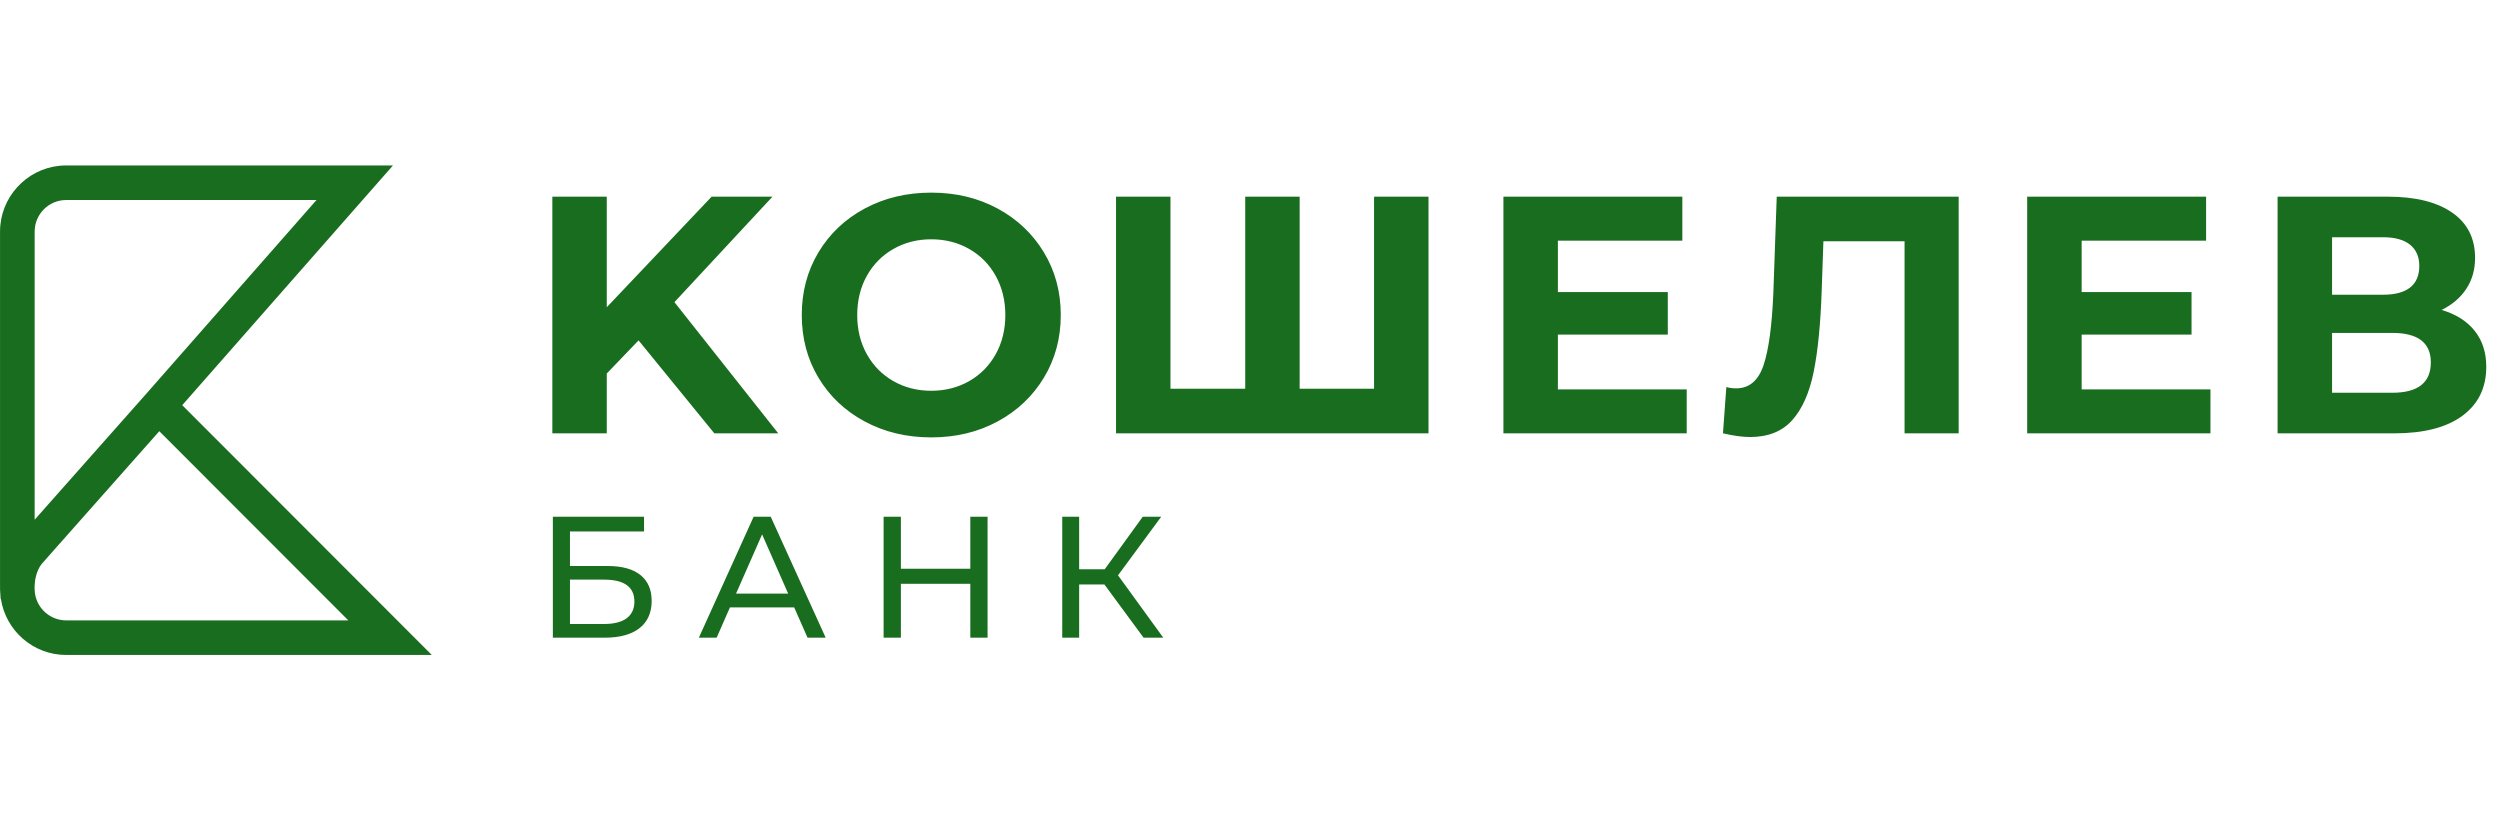 <svg width="136" height="45" viewBox="0 0 136 45" fill="none" xmlns="http://www.w3.org/2000/svg">
<path fill-rule="evenodd" clip-rule="evenodd" d="M30.075 28.112H35.036V28.911L31.006 28.911V30.791H33.053C33.837 30.791 34.431 30.953 34.839 31.28C35.247 31.606 35.45 32.076 35.45 32.688C35.45 32.718 35.45 32.748 35.449 32.778C35.444 32.906 35.431 33.028 35.408 33.144C35.325 33.571 35.118 33.914 34.787 34.173C34.346 34.517 33.715 34.69 32.893 34.69H30.075L30.075 28.112ZM32.857 33.945C33.395 33.945 33.806 33.842 34.088 33.636C34.286 33.491 34.414 33.297 34.474 33.056C34.493 32.976 34.505 32.89 34.509 32.799C34.51 32.774 34.511 32.75 34.511 32.725C34.511 31.929 33.96 31.532 32.857 31.532H31.006V33.947H32.857L32.857 33.945ZM38.019 34.688L38.986 34.688L39.709 33.044H43.205L43.929 34.688H44.916L41.928 28.112H40.997L38.019 34.688ZM41.459 29.071L42.877 32.293H40.04L41.459 29.071ZM53.724 28.112V34.688L52.785 34.688V31.758H49.008L49.008 34.688L48.068 34.688V28.112L49.008 28.112V30.939H52.785L52.785 28.112L53.724 28.112ZM63.281 34.688L60.82 31.297L63.169 28.112L62.164 28.112L60.097 30.968H58.706V28.112H57.786L57.786 34.688H58.706V31.794H60.079L62.21 34.688L63.281 34.688ZM34.738 18.517L33.008 20.319V23.575H30.047V10.699H33.008V16.714L38.712 10.699H42.023L36.689 16.437L42.337 23.574H38.86L34.738 18.517ZM47.045 22.93C45.972 22.354 45.132 21.56 44.525 20.549C43.918 19.537 43.616 18.399 43.616 17.136C43.616 15.875 43.918 14.737 44.525 13.725C45.132 12.713 45.972 11.919 47.045 11.342C48.119 10.767 49.324 10.479 50.66 10.479C51.997 10.479 53.2 10.767 54.266 11.342C55.334 11.919 56.174 12.713 56.786 13.725C57.399 14.737 57.706 15.873 57.706 17.136C57.706 18.399 57.399 19.537 56.786 20.549C56.174 21.56 55.333 22.354 54.266 22.93C53.2 23.506 51.997 23.794 50.66 23.794C49.324 23.794 48.119 23.506 47.045 22.93ZM52.722 20.734C53.334 20.384 53.816 19.896 54.165 19.272C54.514 18.647 54.69 17.935 54.69 17.138C54.69 16.341 54.514 15.631 54.165 15.004C53.816 14.379 53.334 13.89 52.722 13.543C52.109 13.192 51.421 13.018 50.661 13.018C49.9 13.018 49.215 13.192 48.601 13.543C47.989 13.892 47.506 14.379 47.157 15.004C46.808 15.63 46.633 16.341 46.633 17.138C46.633 17.935 46.808 18.646 47.157 19.272C47.506 19.896 47.989 20.384 48.601 20.734C49.214 21.083 49.9 21.258 50.661 21.258C51.421 21.257 52.108 21.082 52.722 20.734ZM77.711 10.699V23.574H60.712V10.699H63.674V21.146H67.74V10.699H70.701V21.146H74.749V10.699H77.711ZM91.757 21.184V23.574H81.786V10.699H91.519V13.091H84.749V15.887H90.728V18.204H84.749V21.184H91.757ZM106.552 10.699V23.574H103.608V13.126H99.193L99.1 15.812C99.038 17.639 98.891 19.119 98.659 20.253C98.426 21.387 98.036 22.258 97.491 22.864C96.946 23.471 96.182 23.774 95.201 23.774C94.796 23.774 94.305 23.707 93.729 23.572L93.913 21.054C94.073 21.101 94.249 21.127 94.447 21.127C95.157 21.127 95.654 20.706 95.937 19.866C96.219 19.027 96.397 17.711 96.471 15.921L96.654 10.697H106.552V10.699ZM120.249 21.184V23.574H110.279V10.699H120.012V13.091H113.242V15.887H119.22V18.204H113.242V21.184H120.249ZM134.626 18.002C135.044 18.529 135.253 19.178 135.253 19.951C135.253 21.091 134.821 21.98 133.956 22.618C133.091 23.256 131.855 23.574 130.249 23.574H123.901V10.699H129.899C131.396 10.699 132.56 10.987 133.394 11.563C134.228 12.14 134.644 12.961 134.644 14.029C134.644 14.667 134.486 15.226 134.168 15.711C133.847 16.196 133.4 16.578 132.824 16.86C133.609 17.094 134.211 17.475 134.626 18.002ZM126.864 16.033H129.641C130.291 16.033 130.782 15.901 131.114 15.638C131.443 15.374 131.61 14.985 131.61 14.469C131.61 13.967 131.44 13.582 131.105 13.31C130.768 13.041 130.278 12.906 129.641 12.906H126.864V16.033ZM132.237 19.712C132.237 18.646 131.537 18.11 130.138 18.11H126.864V21.366H130.138C131.537 21.366 132.237 20.815 132.237 19.712ZM9.914 22.042L21.378 9H3.6C3.476 9 3.354 9.006 3.233 9.019C1.422 9.203 0.002 10.739 0.002 12.598V31.795C-0.003 31.937 0.002 32.038 0.003 32.083C0.004 32.087 0.004 32.091 0.004 32.094L0.009 32.177C0.012 32.264 0.016 32.35 0.026 32.436L0.036 32.59L0.05 32.589C0.318 34.308 1.806 35.63 3.602 35.63H23.49L9.914 22.042ZM1.892 32.195L1.883 32.013V31.856C1.893 31.62 1.952 31.096 2.255 30.694C2.294 30.645 2.584 30.317 2.914 29.948L8.666 23.457L18.949 33.749H3.6C3.545 33.749 3.49 33.746 3.435 33.741C2.62 33.662 1.969 33.011 1.892 32.195ZM1.885 12.598C1.885 11.652 2.654 10.881 3.6 10.881H17.218L7.947 21.432L1.885 28.272V12.598Z" fill="#196D1F"/>
</svg>
